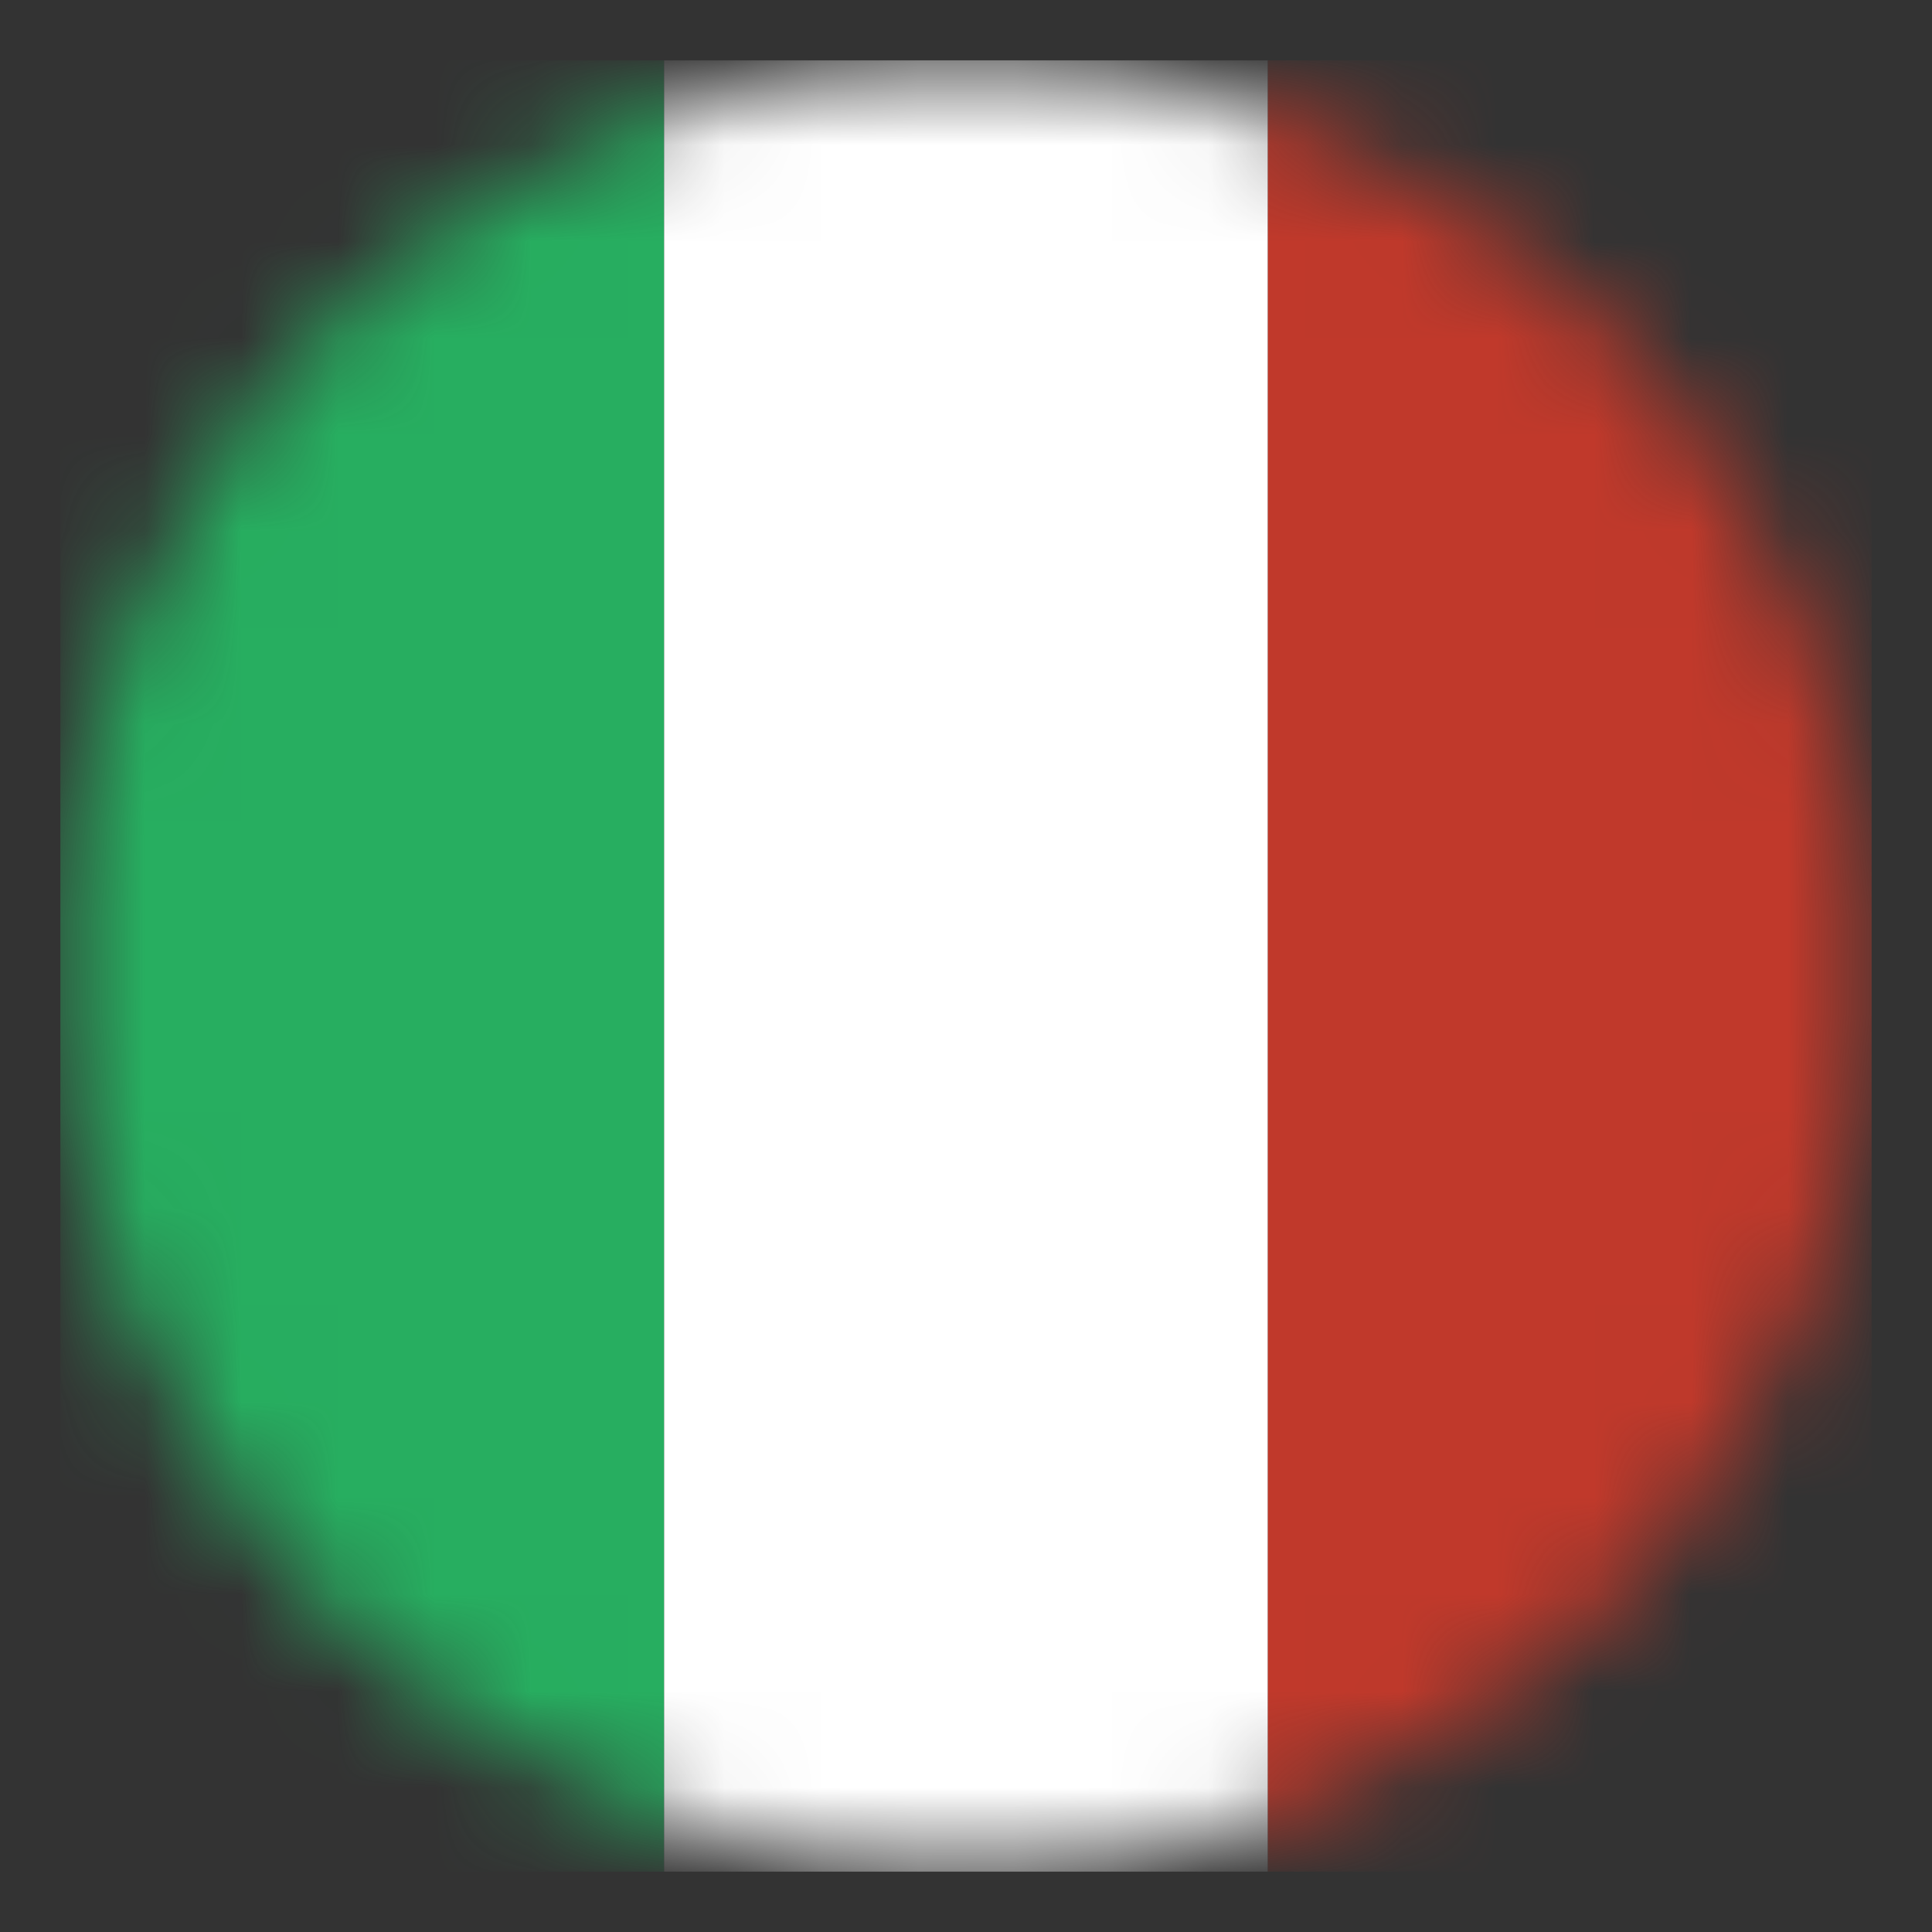 <svg width="20" height="20" viewBox="0 0 20 20" fill="none" xmlns="http://www.w3.org/2000/svg">
<rect x="0" y="0" width="20" height="20" fill="#333333" stroke="none"/>
<g clip-path="url(#clip0_2018_53)">
<mask id="mask0_2018_53" style="mask-type:luminance" maskUnits="userSpaceOnUse" x="0" y="0" width="20" height="20">
<path d="M19.373 10.001C19.373 12.487 18.385 14.872 16.626 16.631C14.868 18.389 12.483 19.377 9.996 19.377C7.51 19.377 5.125 18.389 3.366 16.631C1.608 14.872 0.62 12.487 0.62 10.001C0.62 7.514 1.608 5.129 3.366 3.371C5.125 1.612 7.51 0.624 9.996 0.624C12.483 0.624 14.868 1.612 16.626 3.371C18.385 5.129 19.373 7.514 19.373 10.001Z" fill="white"/>
</mask>
<g mask="url(#mask0_2018_53)">
<path d="M0.625 0.625H6.875V19.375H0.625V0.625Z" fill="#27AE60"/>
<path d="M6.875 0.625H13.125V19.375H6.875V0.625Z" fill="white"/>
<path d="M13.125 0.625H19.375V19.375H13.125V0.625Z" fill="#C0392B"/>
</g>
</g>
<defs>
<clipPath id="clip0_2018_53">
<rect width="20" height="20" fill="white"/>
</clipPath>
</defs>
</svg>
